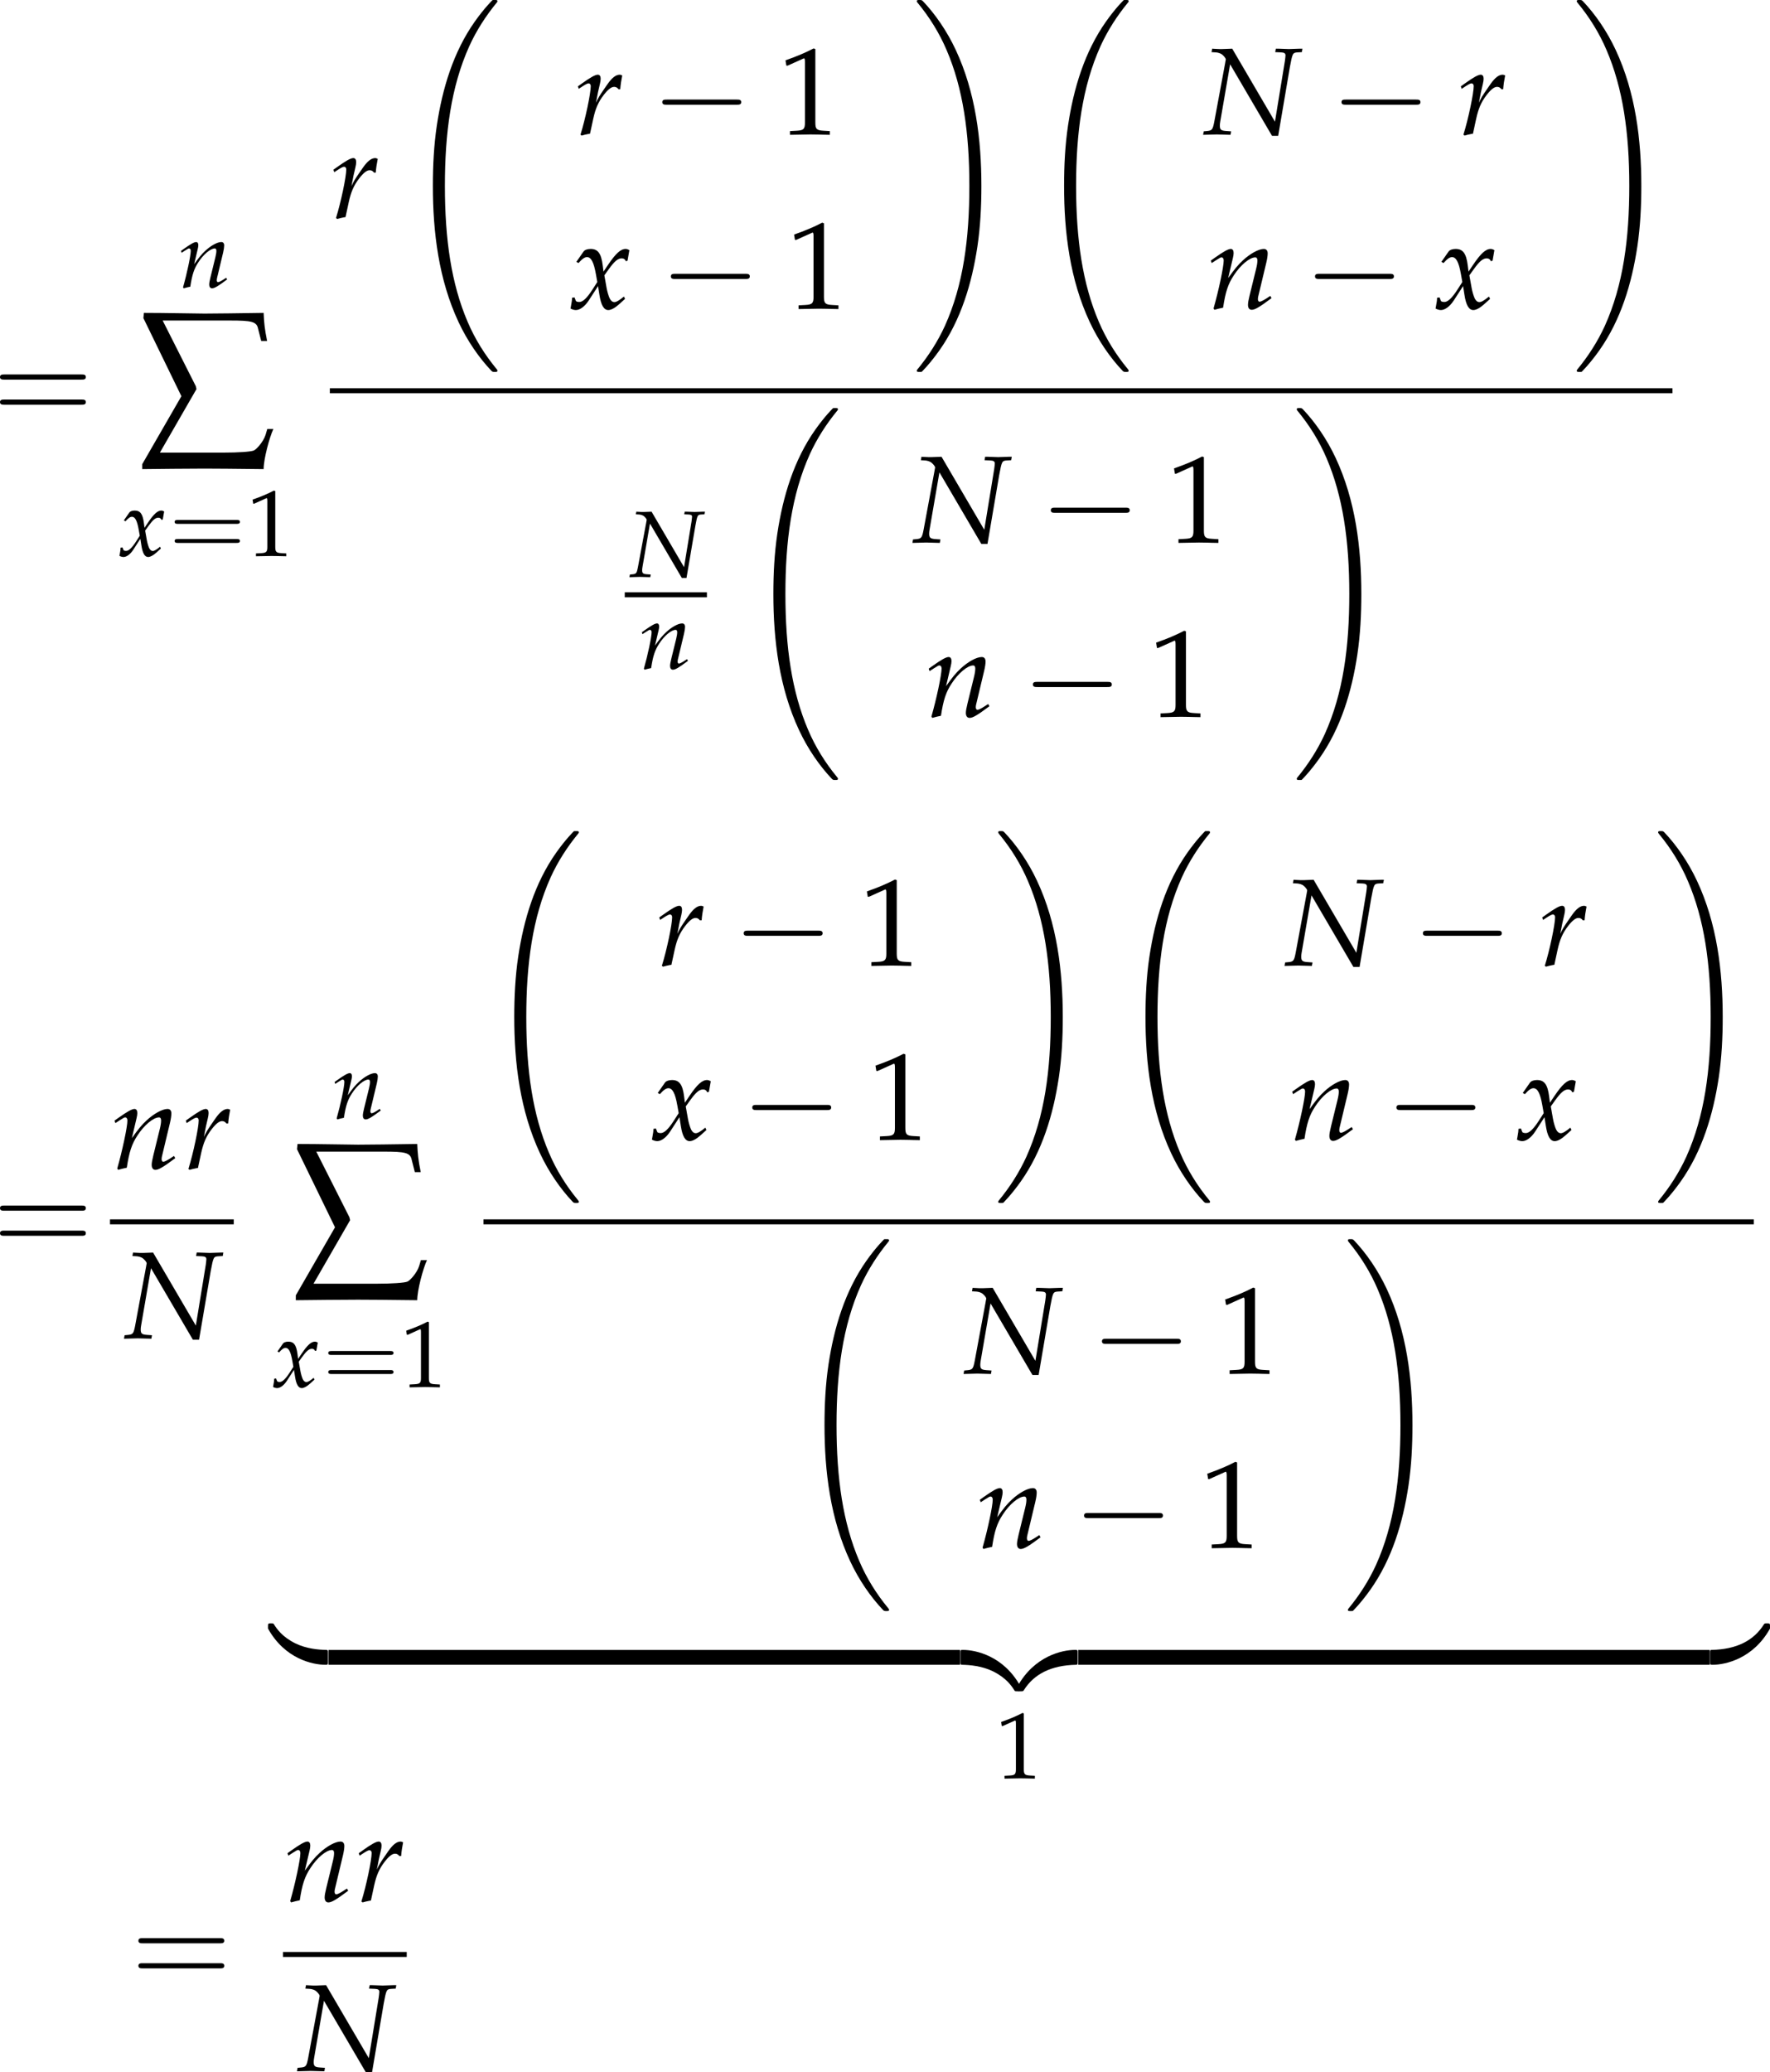 <?xml version='1.0' encoding='UTF-8'?>
<!-- This file was generated by dvisvgm 3.2.2 -->
<svg version='1.1' xmlns='http://www.w3.org/2000/svg' xmlns:xlink='http://www.w3.org/1999/xlink' width='198.474pt' height='232.248pt' viewBox='118.908 427.868 198.474 232.248'>
<defs>
<use id='g84-61' xlink:href='#g10-61' transform='scale(1.25)'/>
<path id='g10-61' d='M5.684-2.706C5.808-2.706 5.965-2.706 5.965-2.871S5.808-3.036 5.692-3.036H.736C.621-3.036 .463-3.036 .463-2.871S.621-2.706 .745-2.706H5.684ZM5.692-1.1C5.808-1.1 5.965-1.1 5.965-1.266S5.808-1.431 5.684-1.431H.745C.621-1.431 .463-1.431 .463-1.266S.621-1.1 .736-1.1H5.692Z'/>
<use id='g118-78' xlink:href='#g6-78' transform='scale(.694)'/>
<use id='g118-110' xlink:href='#g6-110' transform='scale(.694)'/>
<use id='g118-120' xlink:href='#g6-120' transform='scale(.694)'/>
<path id='g6-78' d='M2.576-7.521L1.695-7.488H1.587H1.435C1.402-7.488 1.239-7.499 .989-7.51L.815-7.521L.761-7.217L1.141-7.195C1.326-7.184 1.565-7.108 1.685-7.01C1.848-6.88 2.011-6.673 2.011-6.586C2.011-6.575 2.011-6.543 2-6.51C2-6.499 2-6.478 1.989-6.456C1.978-6.369 1.967-6.293 1.956-6.26L1-1.109C.869-.435 .804-.348 .413-.304L.076-.272L.022 .033L1.228 0C1.359 0 1.369 0 2.424 .033L2.478-.272L2.022-.304C1.587-.337 1.489-.424 1.489-.783C1.489-.869 1.5-.989 1.522-1.109L2.391-6.151L6.065 .12H6.608L7.63-5.891C7.858-7.119 7.88-7.162 8.282-7.195L8.684-7.217L8.738-7.521H8.51L7.543-7.488L6.608-7.521H6.401L6.347-7.217L6.858-7.195C7.14-7.184 7.249-7.108 7.249-6.934C7.249-6.858 7.217-6.575 7.195-6.434L6.325-1.119L2.576-7.521Z'/>
<path id='g6-110' d='M.261-4.217L.337-4L.685-4.228C1.087-4.478 1.119-4.499 1.196-4.499C1.315-4.499 1.391-4.391 1.391-4.228C1.391-3.673 .946-1.576 .5-.022L.576 .098C.848 .022 1.098-.043 1.337-.087C1.543-1.456 1.772-2.163 2.271-2.913C2.858-3.826 3.673-4.499 4.163-4.499C4.282-4.499 4.347-4.402 4.347-4.239C4.347-4.043 4.315-3.815 4.228-3.467L3.663-1.163C3.565-.761 3.521-.511 3.521-.337C3.521-.065 3.641 .098 3.847 .098C4.13 .098 4.521-.13 5.586-.924L5.478-1.119L5.195-.935C4.88-.728 4.641-.609 4.532-.609C4.456-.609 4.391-.706 4.391-.826C4.391-.88 4.402-1 4.413-1.043L5.13-4.043C5.206-4.358 5.249-4.663 5.249-4.847C5.249-5.097 5.13-5.239 4.912-5.239C4.456-5.239 3.706-4.826 3.065-4.228C2.652-3.847 2.348-3.478 1.782-2.684L2.195-4.434C2.239-4.63 2.261-4.76 2.261-4.88C2.261-5.108 2.174-5.239 2.011-5.239C1.782-5.239 1.359-4.999 .565-4.434L.261-4.217Z'/>
<path id='g6-114' d='M4-3.967C4.032-4.38 4.086-4.728 4.173-5.173C4.054-5.228 4.01-5.239 3.956-5.239C3.619-5.239 3.282-4.978 2.891-4.423L2.598-4C2.174-3.391 2.043-3.163 1.869-2.782L1.956-3.228C2-3.478 2.087-3.913 2.152-4.152L2.217-4.434C2.261-4.619 2.282-4.76 2.282-4.891C2.282-5.108 2.195-5.239 2.032-5.239C1.804-5.239 1.391-5.01 .587-4.434L.283-4.217L.359-4L.706-4.228C1.011-4.423 1.13-4.478 1.228-4.478C1.337-4.478 1.413-4.38 1.413-4.239C1.413-3.608 .946-1.369 .511 .022L.619 .098C.783 .043 .956 .011 1.206-.043L1.348-.065L1.63-1.369C1.826-2.271 2.076-2.848 2.554-3.467C2.924-3.945 3.217-4.173 3.456-4.173C3.619-4.173 3.728-4.119 3.847-3.967H4Z'/>
<path id='g6-120' d='M.228-.956C.228-.739 .206-.598 .141-.25C.12-.12 .109-.087 .098-.011C.261 .076 .435 .12 .565 .12C.924 .12 1.348-.196 1.685-.706L2.511-1.978L2.63-1.228C2.771-.304 3.021 .12 3.413 .12C3.652 .12 4-.065 4.347-.38L4.88-.859L4.782-1.065C4.391-.739 4.119-.576 3.945-.576C3.782-.576 3.641-.685 3.532-.902C3.434-1.109 3.315-1.511 3.26-1.826L3.065-2.924L3.445-3.456C3.956-4.163 4.25-4.413 4.586-4.413C4.76-4.413 4.891-4.326 4.945-4.163L5.097-4.206L5.26-5.13C5.13-5.206 5.032-5.239 4.934-5.239C4.499-5.239 4.065-4.847 3.391-3.847L2.989-3.25L2.924-3.771C2.793-4.847 2.5-5.239 1.858-5.239C1.576-5.239 1.337-5.152 1.239-5.01L.609-4.108L.793-4C1.119-4.369 1.337-4.521 1.543-4.521C1.902-4.521 2.141-4.076 2.326-3.011L2.445-2.337L2.011-1.663C1.543-.935 1.174-.587 .869-.587C.706-.587 .587-.63 .565-.685L.446-.989L.228-.956Z'/>
<path id='g8-229' d='M.238-5.931L1.977-2.358L.183 .754V.977C1.048 .969 2.168 .953 3.033 .953C3.327 .953 4.558 .961 5.741 .977C5.741 .516 6.003-.461 6.186-.858H5.908L5.828-.588C5.725-.262 5.399 .087 5.288 .127C5.145 .183 4.59 .222 3.891 .222H.993L2.668-2.684L2.636-2.819L1.12-5.82H4.216C5.185-5.82 5.423-5.773 5.487-5.447L5.63-4.883H5.9C5.789-5.423 5.757-5.749 5.741-6.17C4.875-6.154 3.327-6.138 3.033-6.138S1.183-6.17 .262-6.17L.238-5.931Z'/>
<use id='g96-229' xlink:href='#g8-229' transform='scale(1.75)'/>
<use id='g80-61' xlink:href='#g10-61' transform='scale(.95)'/>
<path id='g5-49' d='M.728-6.032H.837L2.239-6.662C2.25-6.673 2.261-6.673 2.271-6.673C2.337-6.673 2.358-6.575 2.358-6.315V-1.043C2.358-.478 2.239-.359 1.652-.326L1.043-.293V.033C2.717 0 2.717 0 2.837 0C2.978 0 3.217 0 3.587 .011C3.717 .022 4.097 .022 4.543 .033V-.293L3.978-.326C3.38-.359 3.271-.478 3.271-1.043V-7.488L3.119-7.543C2.413-7.173 1.641-6.847 .652-6.499L.728-6.032Z'/>
<use id='g129-49' xlink:href='#g5-49' transform='scale(.694)'/>
<use id='g123-78' xlink:href='#g6-78' transform='scale(.913)'/>
<use id='g123-110' xlink:href='#g6-110' transform='scale(.913)'/>
<use id='g123-114' xlink:href='#g6-114' transform='scale(.913)'/>
<use id='g123-120' xlink:href='#g6-120' transform='scale(.913)'/>
<path id='g86-32' d='M5.71 22.245C5.71 22.223 5.71 22.208 5.665 22.155C4.941 21.28 4.337 20.314 3.892 19.266C2.904 16.957 2.512 14.257 2.512 11.013C2.512 7.8 2.882 4.979 3.998 2.504C4.435 1.546 5.009 .656 5.68-.158C5.695-.181 5.71-.196 5.71-.226C5.71-.302 5.657-.302 5.544-.302S5.416-.302 5.401-.287C5.393-.279 4.926 .173 4.337 1.003C3.025 2.859 2.361 5.077 2.022 7.325C1.841 8.539 1.78 9.776 1.78 11.006C1.78 13.827 2.135 16.708 3.342 19.288C3.877 20.435 4.594 21.468 5.341 22.253C5.409 22.313 5.416 22.321 5.544 22.321C5.657 22.321 5.71 22.321 5.71 22.245Z'/>
<path id='g86-33' d='M4.187 11.013C4.187 8.192 3.832 5.311 2.625 2.731C2.09 1.584 1.373 .551 .626-.234C.558-.294 .551-.302 .422-.302C.317-.302 .256-.302 .256-.226C.256-.196 .287-.158 .302-.136C1.026 .739 1.629 1.705 2.074 2.753C3.063 5.062 3.455 7.762 3.455 11.006C3.455 14.219 3.085 17.04 1.969 19.515C1.531 20.473 .958 21.363 .287 22.177C.279 22.192 .256 22.223 .256 22.245C.256 22.321 .317 22.321 .422 22.321C.536 22.321 .551 22.321 .566 22.306C.573 22.298 1.041 21.845 1.629 21.016C2.942 19.16 3.606 16.942 3.945 14.694C4.126 13.48 4.187 12.243 4.187 11.013Z'/>
<path id='g86-122' d='M3.47-.694C3.47-.898 3.47-.905 3.312-.905C2.542-.905 .845-.543-.181 1.297V1.418C-.181 1.607-.173 1.614 0 1.614C.143 1.614 .151 1.607 .189 1.554C.807 .566 1.848 .03 3.379 0C3.47 0 3.47-.053 3.47-.211V-.694Z'/>
<path id='g86-123' d='M3.576 1.297C2.55-.551 .852-.905 .083-.905C-.075-.905-.075-.898-.075-.694V-.211C-.075-.038-.075 0 .03 0C.49 .008 1.237 .068 1.916 .4C2.731 .807 3.04 1.282 3.229 1.577C3.251 1.614 3.296 1.614 3.394 1.614C3.568 1.614 3.576 1.607 3.576 1.418V1.297Z'/>
<path id='g86-124' d='M3.47-.694C3.47-.867 3.47-.905 3.364-.905C2.904-.913 2.157-.973 1.478-1.305C.664-1.712 .355-2.188 .166-2.482C.143-2.519 .098-2.519 0-2.519C-.173-2.519-.181-2.512-.181-2.323V-2.203C.845-.355 2.542 0 3.312 0C3.47 0 3.47-.008 3.47-.211V-.694Z'/>
<path id='g86-125' d='M3.576-2.323C3.576-2.512 3.568-2.519 3.394-2.519C3.251-2.519 3.244-2.512 3.206-2.459C2.587-1.471 1.546-.935 .015-.905C-.075-.905-.075-.852-.075-.694V-.211C-.075-.008-.075 0 .083 0C.852 0 2.55-.362 3.576-2.203V-2.323Z'/>
<use id='g92-32' xlink:href='#g86-32' transform='scale(1.316)'/>
<use id='g92-33' xlink:href='#g86-33' transform='scale(1.316)'/>
<use id='g92-122' xlink:href='#g86-122' transform='scale(1.316)'/>
<use id='g92-123' xlink:href='#g86-123' transform='scale(1.316)'/>
<use id='g92-124' xlink:href='#g86-124' transform='scale(1.316)'/>
<use id='g92-125' xlink:href='#g86-125' transform='scale(1.316)'/>
<path id='g98-0' d='M4.089-1.427C4.195-1.427 4.307-1.427 4.307-1.551S4.195-1.675 4.089-1.675H.732C.627-1.675 .515-1.675 .515-1.551S.627-1.427 .732-1.427H4.089Z'/>
<use id='g106-0' xlink:href='#g98-0' transform='scale(1.667)'/>
<use id='g132-49' xlink:href='#g5-49' transform='scale(.913)'/>
</defs>
<g id='page1' transform='matrix(1.4 0 0 1.4 0 0)'>
<use x='84.355' y='339.392' xlink:href='#g84-61'/>
<use x='99.248' y='328.632' xlink:href='#g118-110'/>
<use x='96.003' y='341.464' xlink:href='#g96-229'/>
<use x='94.433' y='350.127' xlink:href='#g118-120'/>
<use x='98.483' y='350.127' xlink:href='#g80-61'/>
<use x='104.711' y='350.127' xlink:href='#g129-49'/>
<use x='111.378' y='323.058' xlink:href='#g123-114'/>
<use x='117.262' y='306.017' xlink:href='#g92-32'/>
<use x='130.961' y='316.383' xlink:href='#g123-114'/>
<use x='137.122' y='316.383' xlink:href='#g106-0'/>
<use x='147.253' y='316.383' xlink:href='#g132-49'/>
<use x='130.542' y='330.331' xlink:href='#g123-120'/>
<use x='137.809' y='330.331' xlink:href='#g106-0'/>
<use x='147.941' y='330.331' xlink:href='#g132-49'/>
<use x='158.028' y='306.017' xlink:href='#g92-33'/>
<use x='167.818' y='306.017' xlink:href='#g92-32'/>
<use x='181.277' y='316.383' xlink:href='#g123-78'/>
<use x='191.523' y='316.383' xlink:href='#g106-0'/>
<use x='201.679' y='316.383' xlink:href='#g123-114'/>
<use x='181.676' y='330.331' xlink:href='#g123-110'/>
<use x='189.401' y='330.331' xlink:href='#g106-0'/>
<use x='199.826' y='330.331' xlink:href='#g123-120'/>
<use x='210.885' y='306.017' xlink:href='#g92-33'/>
<rect x='111.353' y='336.702' height='.399' width='107.537'/>
<use x='135.334' y='351.801' xlink:href='#g118-78'/>
<rect x='134.974' y='353.036' height='.399' width='6.58'/>
<use x='136.159' y='359.163' xlink:href='#g118-110'/>
<use x='144.535' y='338.685' xlink:href='#g92-32'/>
<use x='157.994' y='349.051' xlink:href='#g123-78'/>
<use x='168.24' y='349.051' xlink:href='#g106-0'/>
<use x='178.371' y='349.051' xlink:href='#g132-49'/>
<use x='159.08' y='362.999' xlink:href='#g123-110'/>
<use x='166.805' y='362.999' xlink:href='#g106-0'/>
<use x='176.937' y='362.999' xlink:href='#g132-49'/>
<use x='188.459' y='338.685' xlink:href='#g92-33'/>
<use x='84.355' y='405.923' xlink:href='#g84-61'/>
<use x='93.869' y='399.178' xlink:href='#g123-110'/>
<use x='99.558' y='399.178' xlink:href='#g123-114'/>
<rect x='93.744' y='403.233' height='.399' width='9.913'/>
<use x='94.845' y='412.757' xlink:href='#g123-78'/>
<use x='111.552' y='395.163' xlink:href='#g118-110'/>
<use x='108.307' y='407.995' xlink:href='#g96-229'/>
<use x='106.736' y='416.657' xlink:href='#g118-120'/>
<use x='110.787' y='416.657' xlink:href='#g80-61'/>
<use x='117.015' y='416.657' xlink:href='#g129-49'/>
<use x='123.781' y='372.548' xlink:href='#g92-32'/>
<use x='137.48' y='382.914' xlink:href='#g123-114'/>
<use x='143.641' y='382.914' xlink:href='#g106-0'/>
<use x='153.772' y='382.914' xlink:href='#g132-49'/>
<use x='137.061' y='396.862' xlink:href='#g123-120'/>
<use x='144.328' y='396.862' xlink:href='#g106-0'/>
<use x='154.46' y='396.862' xlink:href='#g132-49'/>
<use x='164.547' y='372.548' xlink:href='#g92-33'/>
<use x='174.337' y='372.548' xlink:href='#g92-32'/>
<use x='187.796' y='382.914' xlink:href='#g123-78'/>
<use x='198.042' y='382.914' xlink:href='#g106-0'/>
<use x='208.198' y='382.914' xlink:href='#g123-114'/>
<use x='188.195' y='396.862' xlink:href='#g123-110'/>
<use x='195.92' y='396.862' xlink:href='#g106-0'/>
<use x='206.345' y='396.862' xlink:href='#g123-120'/>
<use x='217.404' y='372.548' xlink:href='#g92-33'/>
<rect x='123.656' y='403.233' height='.399' width='101.752'/>
<use x='148.63' y='405.215' xlink:href='#g92-32'/>
<use x='162.09' y='415.581' xlink:href='#g123-78'/>
<use x='172.336' y='415.581' xlink:href='#g106-0'/>
<use x='182.467' y='415.581' xlink:href='#g132-49'/>
<use x='163.176' y='429.529' xlink:href='#g123-110'/>
<use x='170.901' y='429.529' xlink:href='#g106-0'/>
<use x='181.033' y='429.529' xlink:href='#g132-49'/>
<use x='192.554' y='405.215' xlink:href='#g92-33'/>
<use x='106.638' y='438.889' xlink:href='#g92-124'/>
<rect x='111.245' y='437.703' height='1.186' width='50.581'/>
<use x='161.951' y='438.889' xlink:href='#g92-123'/>
<use x='166.683' y='438.889' xlink:href='#g92-122'/>
<rect x='171.291' y='437.703' height='1.186' width='50.581'/>
<use x='221.996' y='438.889' xlink:href='#g92-125'/>
<use x='164.666' y='447.98' xlink:href='#g129-49'/>
<use x='95.441' y='464.568' xlink:href='#g84-61'/>
<use x='107.722' y='457.823' xlink:href='#g123-110'/>
<use x='113.411' y='457.823' xlink:href='#g123-114'/>
<rect x='107.598' y='461.878' height='.399' width='9.913'/>
<use x='108.699' y='471.402' xlink:href='#g123-78'/>
</g>
</svg>